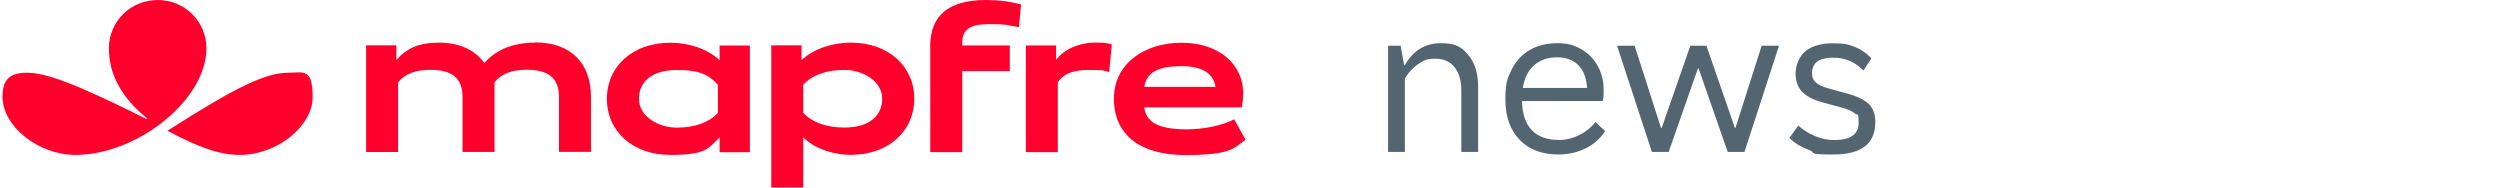 <?xml version="1.0" encoding="UTF-8" standalone="no"?>
<svg
   width="200"
   height="15"
   viewBox="0 0 200 15"
   version="1.1"
   id="svg699"
   xml:space="preserve"
   xmlns="http://www.w3.org/2000/svg"
   xmlns:svg="http://www.w3.org/2000/svg"
   xmlns:rdf="http://www.w3.org/1999/02/22-rdf-syntax-ns#"
   xmlns:cc="http://creativecommons.org/ns#"
   xmlns:dc="http://purl.org/dc/elements/1.1/"><defs
     id="defs703"><style
       id="style1902">.cls-1{fill:none;}.cls-2{fill:#ff002d;}</style></defs><g
     id="Grupo_599"
     data-name="Grupo 599"
     transform="matrix(0.941,0,0,0.941,4.649,0.639)"><g
       id="Grupo_598"
       data-name="Grupo 598"
       transform="translate(0.3,0.3)"><g
         id="Grupo_597"
         data-name="Grupo 597"
         transform="translate(173.17,6.848)"
         style="fill:#526570;fill-opacity:1;stroke-width:0;stroke-miterlimit:4;stroke-dasharray:none"><path
           class="st1"
           d="m -132.904,-4.203 c -1.848,0 -3.283,0.565 -4.334,1.725 -0.855,-1.145 -2.138,-1.725 -3.863,-1.725 -1.725,0 -2.776,0.507 -3.61,1.486 v -1.254 h -2.573 v 9.068 h 2.718 v -5.915 c 0.529,-0.71 1.45,-1.073 2.74,-1.073 1.87,0 2.74,0.725 2.74,2.319 V 5.09 h 2.718 v -5.915 c 0.529,-0.71 1.45,-1.073 2.74,-1.073 1.87,0 2.74,0.725 2.74,2.319 V 5.082 h 2.718 V 0.4 c 0,-2.899 -1.761,-4.624 -4.733,-4.624 z"
           id="path6"
           style="fill:#ff002d;stroke-width:0" /><path
           class="st1"
           d="m -117.233,-2.709 c -0.979,-0.928 -2.559,-1.486 -4.211,-1.486 -3.138,0 -5.371,1.979 -5.371,4.769 0,2.791 2.232,4.769 5.371,4.769 3.138,0 3.233,-0.565 4.211,-1.486 v 1.254 h 2.573 v -9.068 h -2.573 v 1.254 z m -0.145,4.479 c -0.761,0.819 -1.979,1.254 -3.501,1.254 -1.522,0 -3.211,-0.928 -3.211,-2.45 0,-1.522 1.196,-2.45 3.211,-2.45 2.015,0 2.74,0.435 3.501,1.254 z"
           id="path8"
           style="fill:#ff002d;stroke-width:0" /><path
           class="st1"
           d="M -88.625,-2.709 V -3.963 h -2.573 v 9.068 h 2.718 v -5.915 c 0.435,-0.725 1.268,-1.073 2.631,-1.073 1.363,0 1.218,0.058 1.74,0.181 l 0.217,-2.341 c -0.239,-0.109 -0.689,-0.167 -1.326,-0.167 -1.45,0 -2.74,0.565 -3.414,1.486 z"
           id="path10"
           style="fill:#ff002d;stroke-width:0" /><path
           class="st1"
           d="m -73.476,2.314 c -1.036,0.529 -2.609,0.855 -4.03,0.855 -2.356,0 -3.45,-0.565 -3.631,-1.87 h 8.306 c 0.072,-0.507 0.109,-0.819 0.109,-1.196 0,-2.537 -2.138,-4.298 -5.24,-4.298 -3.102,0 -5.748,1.74 -5.748,4.755 0,3.015 2.16,4.791 6.038,4.791 3.878,0 4.139,-0.544 5.153,-1.305 l -0.964,-1.725 z m -4.479,-4.516 c 1.725,0 2.704,0.602 2.885,1.761 h -6.06 c 0.203,-1.232 1.16,-1.761 3.175,-1.761 z"
           id="path12"
           style="fill:#ff002d;stroke-width:0" /><path
           class="st1"
           d="m -99.323,-3.876 v 8.981 h 2.718 v -6.893 h 4.045 V -3.963 h -4.045 v -0.181 c 0,-1.181 0.638,-1.631 2.283,-1.631 1.645,0 1.471,0.094 2.537,0.254 l 0.181,-1.921 c -0.892,-0.254 -1.87,-0.384 -2.994,-0.384 -3.153,0 -4.733,1.305 -4.733,3.958 z"
           id="path14"
           style="fill:#ff002d;stroke-width:0" /><path
           class="st1"
           d="m -106.056,-4.203 c -1.653,0 -3.233,0.565 -4.211,1.486 v -1.254 h -2.573 V 8.112 h 2.718 V 3.85 c 0.942,0.928 2.464,1.486 4.066,1.486 3.138,0 5.371,-1.979 5.371,-4.769 0,-2.791 -2.232,-4.769 -5.371,-4.769 z m -0.565,7.219 c -1.522,0 -2.74,-0.435 -3.501,-1.254 v -2.392 c 0.761,-0.819 1.979,-1.254 3.501,-1.254 1.522,0 3.211,0.928 3.211,2.45 0,1.522 -1.196,2.45 -3.211,2.45 z"
           id="path16"
           style="fill:#ff002d;stroke-width:0" /><path
           class="st1"
           d="m -160.86,-3.71 c 0,-2.283 -1.834,-4.117 -4.139,-4.117 -2.305,0 -4.153,1.812 -4.153,4.117 0,2.305 1.16,4.247 3.269,5.965 l -0.072,0.036 c -5.893,-2.936 -8.473,-3.936 -10.176,-3.936 -1.703,0 -2.066,0.855 -2.066,2.051 0,2.501 3.044,4.936 6.183,4.936 5.335,0 11.155,-4.733 11.155,-9.053 z"
           id="path18"
           style="fill:#ff002d;stroke-width:0" /><path
           class="st1"
           d="m -153.873,-1.644 c -1.957,0 -4.429,1.181 -10.307,4.936 2.812,1.486 4.501,2.051 6.168,2.051 3.138,0 6.183,-2.428 6.183,-4.936 0,-2.508 -0.855,-2.051 -2.051,-2.051 z"
           id="path20"
           style="fill:#ff002d;stroke-width:0" /><g
           id="Capa_3"
           transform="matrix(0.072,0,0,0.072,-181.858,-10.059)"><g
             id="g35"><path
               class="st0"
               d="m 1765.3,110.2 c -5.4,-6.6 -13.1,-9.9 -23,-9.9 -9.9,0 -13.2,2 -19.4,6.1 -6.2,4 -11.6,9.8 -16.2,17.2 v 86.8 h -19.8 V 85 h 14.8 l 4.2,23 h 0.7 c 9.9,-17.3 24.1,-26 42.5,-26 18.4,0 24.4,4.6 32.3,13.7 7.8,9.2 11.8,21.6 11.8,37.5 v 77.2 h -19.8 v -72.2 c 0,-12 -2.7,-21.4 -8.2,-28 z"
               id="path27"
               style="fill:#526570" /><path
               class="st0"
               d="m 1842.1,195.9 c -11.1,-11.6 -16.7,-27.4 -16.7,-47.4 0,-20 2.5,-25.5 7.5,-35.5 5,-10 12.2,-17.6 21.4,-23 9.2,-5.4 20.1,-8 32.7,-8 12.6,0 19.7,2.4 28.1,7.2 8.3,4.8 14.8,11.4 19.4,19.8 4.6,8.4 6.9,17.8 6.9,28.2 0,10.4 -0.4,9.8 -1.2,13.1 H 1845 c 0.3,15.2 4.2,26.6 11.6,34.4 7.4,7.8 18.2,11.6 32.4,11.6 14.2,0 31.9,-7.1 42.8,-21.3 l 11.4,10.9 c -5.9,8.9 -13.7,15.7 -23.3,20.4 -9.6,4.7 -20.2,7.1 -31.9,7.1 -19.5,0 -34.8,-5.8 -45.9,-17.4 z m 79.8,-61 c -0.8,-11.9 -4.3,-20.9 -10.4,-27 -6.1,-6.1 -14.4,-9.2 -25,-9.2 -10.6,0 -20.3,3.1 -27.3,9.4 -7,6.3 -11.4,15.2 -13.2,26.7 h 75.9 z"
               id="path29"
               style="fill:#526570" /><path
               class="st0"
               d="m 1957.5,85 h 20.5 l 31.2,97.2 h 0.7 L 2043.8,85 h 19 l 33.6,97 h 0.7 L 2128,85 h 20.5 l -40.8,125.4 h -19.8 l -34.4,-98.7 h -0.7 l -34.6,98.7 h -19.8 L 1957.3,85 Z"
               id="path31"
               style="fill:#526570" /><path
               class="st0"
               d="m 2184.1,208.2 c -9.4,-3.5 -17.2,-8.2 -23.3,-14.3 l 10.4,-14.6 c 5.9,5.3 12.7,9.4 20.2,12.5 7.5,3.1 14.8,4.6 21.9,4.6 19.5,0 29.2,-6.8 29.2,-20.3 0,-13.5 -1.4,-8.4 -4.2,-11 -2.8,-2.6 -8.1,-4.9 -15.8,-7.1 l -23,-6.2 c -11.1,-3.1 -19,-7.4 -24,-12.7 -4.9,-5.4 -7.4,-12.5 -7.4,-21.4 0,-8.9 3.9,-20 11.6,-26.2 7.8,-6.3 18.6,-9.4 32.4,-9.4 13.8,0 18.5,1.4 25.7,4.2 7.3,2.8 13.9,7.3 19.8,13.6 l -9.4,14.3 c -5.3,-5.3 -10.8,-9.1 -16.6,-11.5 -5.8,-2.4 -12.4,-3.6 -19.8,-3.6 -7.4,0 -14.1,1.5 -18.2,4.6 -4,3.1 -6.1,7.5 -6.1,13.2 0,5.7 1.4,8.5 4.3,11.3 2.9,2.7 8,5.2 15.5,7.3 l 22.5,6.2 c 11.9,3.3 20.2,7.5 25.1,12.5 4.9,5 7.3,12 7.3,20.9 0,25.6 -16.4,38.3 -49.2,38.3 -32.8,0 -19.5,-1.7 -28.9,-5.2 z"
               id="path33"
               style="fill:#526570" /></g></g></g></g></g></svg>
